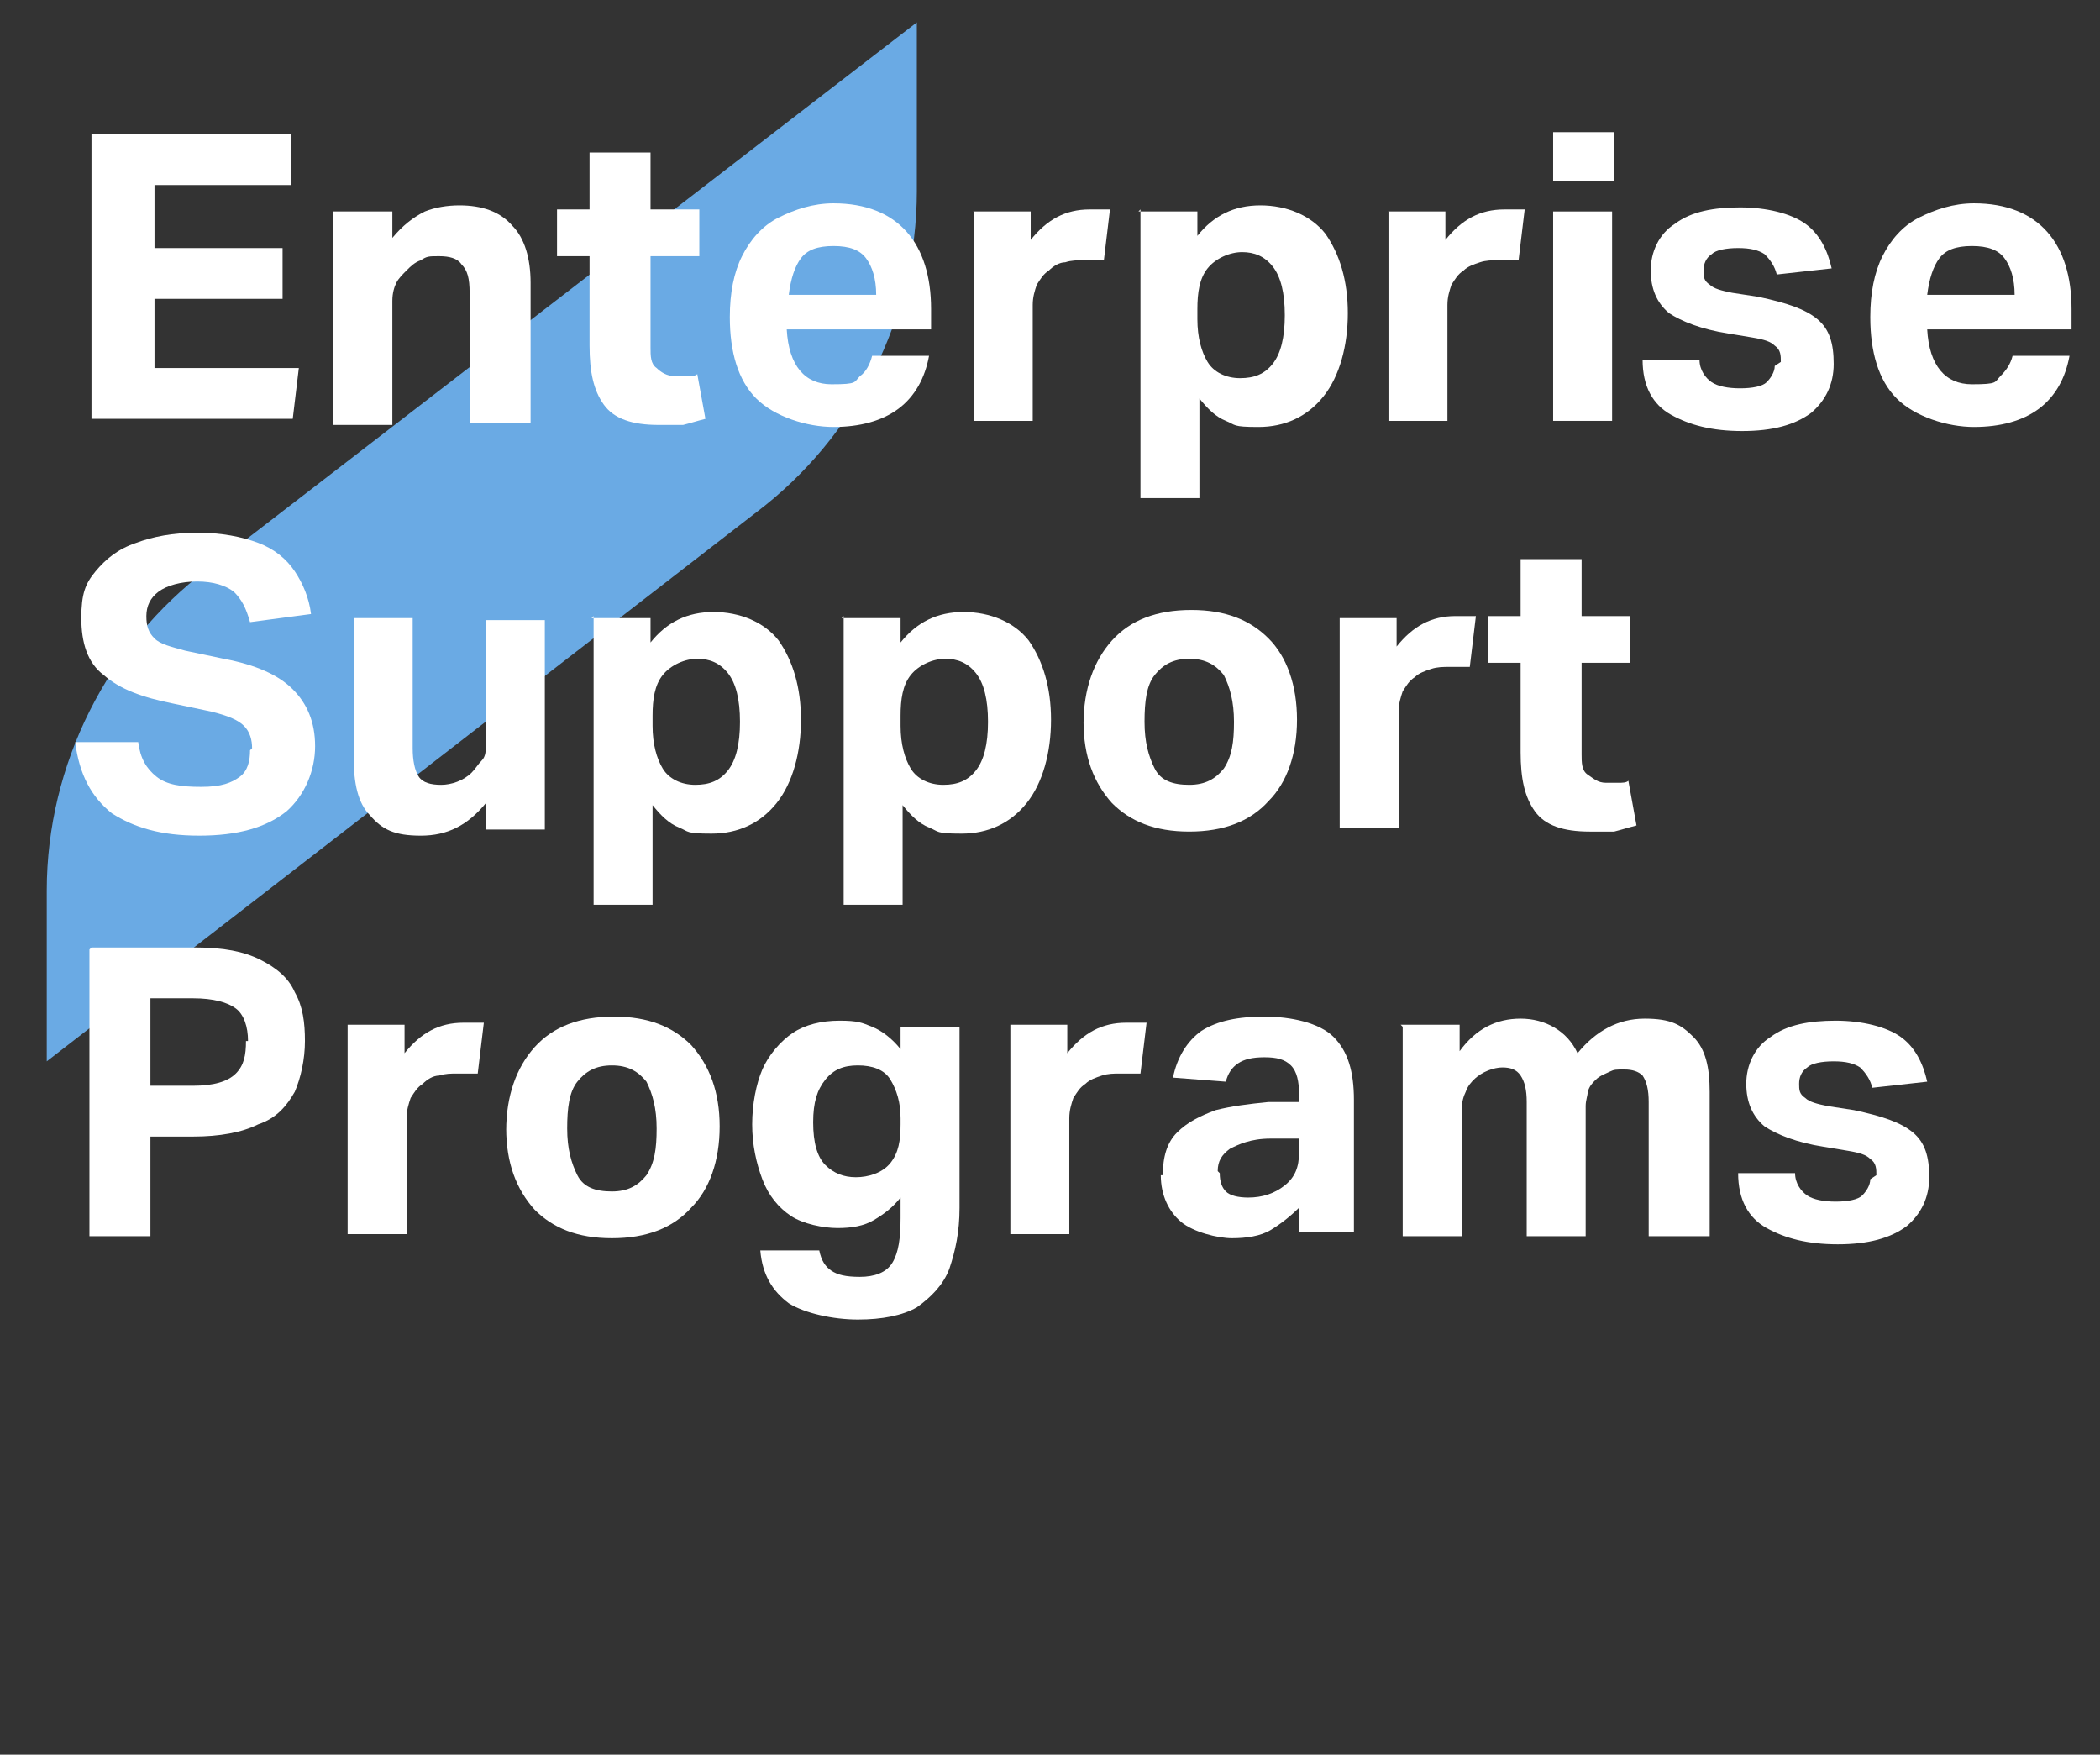 <?xml version="1.0" encoding="UTF-8"?> <svg xmlns="http://www.w3.org/2000/svg" id="Layer_1" data-name="Layer 1" version="1.1" viewBox="0 0 103.3 86.3"><rect x="0" y="0" width="103.3" height="86.3" fill="#333333" stroke="none"/><defs><style> .cls-1 { fill: #6aaae4; } .cls-1, .cls-2 { stroke-width: 0px; } .cls-3 { isolation: isolate; } .cls-2 { fill: #fff; } </style></defs><path class="cls-1" d="M2.3,52.2l34.9-27c4.9-3.7,7.9-9.6,7.9-15.8V1.1L10.2,28c-4.9,3.7-7.9,9.6-7.9,15.8,0,0,0,8.4,0,8.4Z"></path><g class="cls-3"><g class="cls-3"><path class="cls-2" d="M4.5,6.6h9.8v2.5h-6.7v3.1h6.3v2.5h-6.3v3.4h7.1l-.3,2.5H4.5V6.6Z"></path><path class="cls-2" d="M16.4,10.4h2.9v1.3c.5-.6,1-1,1.6-1.3.5-.2,1.1-.3,1.7-.3,1.1,0,2,.3,2.6,1,.6.6.9,1.6.9,2.8v6.9h-3v-6.4c0-.7-.1-1.1-.4-1.4-.2-.3-.6-.4-1.1-.4s-.6,0-.9.2c-.3.1-.5.3-.7.5-.2.2-.4.4-.5.6s-.2.5-.2.9v6.1h-2.9v-10.3Z"></path><path class="cls-2" d="M29,17v-4.4h-1.6v-2.3h1.6v-2.8h3v2.8h2.4v2.3h-2.4v4.5c0,.4,0,.8.3,1,.2.2.5.4.9.4s.4,0,.6,0,.4,0,.5-.1l.4,2.2c-.4.1-.7.2-1.1.3-.4,0-.8,0-1.2,0-1.3,0-2.2-.3-2.7-1-.5-.7-.7-1.6-.7-2.9Z"></path><path class="cls-2" d="M35.9,15.6c0-1.2.2-2.2.6-3,.4-.8,1-1.5,1.8-1.9.8-.4,1.7-.7,2.7-.7,1.6,0,2.8.5,3.6,1.4.8.9,1.2,2.2,1.2,3.8v1h-7.1c.1,1.8.9,2.7,2.2,2.7s1.1-.1,1.4-.4c.3-.2.5-.6.6-1h2.8c-.2,1.1-.7,2-1.5,2.6s-1.9.9-3.2.9-2.9-.5-3.8-1.4c-.9-.9-1.3-2.3-1.3-4ZM42.6,12.7c-.3-.4-.8-.6-1.6-.6s-1.3.2-1.6.6c-.3.4-.5,1-.6,1.8h4.3c0-.8-.2-1.4-.5-1.8Z"></path><path class="cls-2" d="M47.8,10.4h2.9v1.4c.8-1,1.7-1.5,2.9-1.5s.4,0,.5,0c.2,0,.3,0,.5,0l-.3,2.5c-.2,0-.3,0-.5,0-.2,0-.3,0-.5,0-.3,0-.6,0-.9.1-.3,0-.6.2-.8.4-.3.2-.4.4-.6.7-.1.3-.2.6-.2,1v5.7h-2.9v-10.3Z"></path><path class="cls-2" d="M56,10.4h2.9v1.2c.8-1,1.8-1.5,3.1-1.5s2.5.5,3.2,1.4c.7,1,1.1,2.3,1.1,3.9s-.4,3.1-1.2,4.1c-.8,1-1.9,1.5-3.2,1.5s-1.1-.1-1.6-.3c-.5-.2-.9-.6-1.3-1.1v4.9h-2.9v-14.2ZM63.2,15.5c0-1.1-.2-1.9-.6-2.4s-.9-.7-1.5-.7-1.3.3-1.7.8c-.4.5-.5,1.2-.5,2v.5c0,.9.2,1.6.5,2.1.3.5.9.8,1.6.8s1.2-.2,1.6-.7c.4-.5.6-1.3.6-2.4Z"></path><path class="cls-2" d="M68.2,10.4h2.9v1.4c.8-1,1.7-1.5,2.9-1.5s.4,0,.5,0c.2,0,.3,0,.5,0l-.3,2.5c-.2,0-.3,0-.5,0-.2,0-.3,0-.5,0-.3,0-.6,0-.9.1s-.6.2-.8.4c-.3.2-.4.4-.6.7-.1.3-.2.6-.2,1v5.7h-2.9v-10.3Z"></path><path class="cls-2" d="M76.4,6.5h3v2.4h-3v-2.4ZM76.4,10.4h2.9v10.3h-2.9v-10.3Z"></path><path class="cls-2" d="M87.6,17.8c0-.3,0-.6-.3-.8-.2-.2-.5-.3-1.1-.4l-1.2-.2c-1.3-.2-2.3-.6-2.9-1-.6-.5-.9-1.2-.9-2.1s.4-1.8,1.2-2.3c.8-.6,1.9-.8,3.2-.8s2.5.3,3.2.8c.7.5,1.1,1.3,1.3,2.2l-2.7.3c-.1-.4-.3-.7-.6-1-.3-.2-.7-.3-1.3-.3s-1.1.1-1.3.3c-.3.2-.4.5-.4.8s0,.5.3.7c.2.2.6.3,1.1.4l1.3.2c1.4.3,2.3.6,2.9,1.1s.8,1.2.8,2.2-.4,1.8-1.1,2.4c-.8.6-1.9.9-3.4.9s-2.6-.3-3.5-.8-1.4-1.4-1.4-2.7h2.8c0,.5.3.9.6,1.1.3.2.8.3,1.4.3s1.1-.1,1.3-.3c.2-.2.4-.5.4-.8Z"></path><path class="cls-2" d="M92,15.6c0-1.2.2-2.2.6-3,.4-.8,1-1.5,1.8-1.9.8-.4,1.7-.7,2.7-.7,1.6,0,2.8.5,3.6,1.4.8.9,1.2,2.2,1.2,3.8v1h-7.1c.1,1.8.9,2.7,2.2,2.7s1.1-.1,1.4-.4.5-.6.6-1h2.8c-.2,1.1-.7,2-1.5,2.6-.8.6-1.9.9-3.2.9s-2.9-.5-3.8-1.4c-.9-.9-1.3-2.3-1.3-4ZM98.6,12.7c-.3-.4-.8-.6-1.6-.6s-1.3.2-1.6.6c-.3.4-.5,1-.6,1.8h4.3c0-.8-.2-1.4-.5-1.8Z"></path></g><g class="cls-3"><path class="cls-2" d="M12.4,36.8c0-.4-.1-.8-.4-1.1-.3-.3-.8-.5-1.6-.7l-1.9-.4c-1.5-.3-2.6-.7-3.4-1.4-.8-.6-1.1-1.6-1.1-2.8s.2-1.7.7-2.3c.5-.6,1.1-1.1,2-1.4.8-.3,1.8-.5,3-.5s2.2.2,3,.5c.8.3,1.4.8,1.8,1.4.4.6.7,1.3.8,2.1l-3,.4c-.2-.7-.4-1.1-.8-1.5-.4-.3-1-.5-1.8-.5s-1.5.2-1.9.5c-.4.3-.6.7-.6,1.2s.1.8.4,1.1c.3.3.8.4,1.5.6l1.9.4c1.6.3,2.7.8,3.4,1.5.7.7,1.1,1.6,1.1,2.8s-.5,2.4-1.4,3.2c-1,.8-2.4,1.2-4.3,1.2s-3.2-.4-4.3-1.1c-1-.8-1.6-1.9-1.8-3.5h3.1c.1.8.4,1.3.9,1.7.5.4,1.2.5,2.2.5s1.5-.2,1.9-.5c.4-.3.5-.8.5-1.3Z"></path><path class="cls-2" d="M17.4,37.3v-6.9h2.9v6.4c0,.6.1,1.1.3,1.4.2.3.6.4,1.1.4s1.1-.2,1.5-.6c.2-.2.3-.4.5-.6s.2-.5.2-.8v-6.1h2.9v10.3h-2.9v-1.3c-.9,1.1-1.9,1.6-3.2,1.6s-1.9-.3-2.5-1c-.6-.6-.8-1.6-.8-2.8Z"></path><path class="cls-2" d="M29.1,30.4h2.9v1.2c.8-1,1.8-1.5,3.1-1.5s2.5.5,3.2,1.4c.7,1,1.1,2.3,1.1,3.9s-.4,3.1-1.2,4.1c-.8,1-1.9,1.5-3.2,1.5s-1.1-.1-1.6-.3c-.5-.2-.9-.6-1.3-1.1v4.9h-2.9v-14.2ZM36.4,35.5c0-1.1-.2-1.9-.6-2.4-.4-.5-.9-.7-1.5-.7s-1.3.3-1.7.8c-.4.5-.5,1.2-.5,2v.5c0,.9.2,1.6.5,2.1s.9.8,1.6.8,1.2-.2,1.6-.7c.4-.5.6-1.3.6-2.4Z"></path><path class="cls-2" d="M41.4,30.4h2.9v1.2c.8-1,1.8-1.5,3.1-1.5s2.5.5,3.2,1.4c.7,1,1.1,2.3,1.1,3.9s-.4,3.1-1.2,4.1c-.8,1-1.9,1.5-3.2,1.5s-1.1-.1-1.6-.3c-.5-.2-.9-.6-1.3-1.1v4.9h-2.9v-14.2ZM48.6,35.5c0-1.1-.2-1.9-.6-2.4-.4-.5-.9-.7-1.5-.7s-1.3.3-1.7.8c-.4.5-.5,1.2-.5,2v.5c0,.9.2,1.6.5,2.1s.9.8,1.6.8,1.2-.2,1.6-.7c.4-.5.6-1.3.6-2.4Z"></path><path class="cls-2" d="M53.3,35.6c0-1.7.5-3.1,1.4-4.1.9-1,2.2-1.5,3.9-1.5s2.9.5,3.8,1.4,1.4,2.3,1.4,4-.5,3.1-1.4,4c-.9,1-2.2,1.5-3.9,1.5s-2.9-.5-3.8-1.4c-.9-1-1.4-2.3-1.4-4ZM56.3,35.5c0,1,.2,1.7.5,2.3s.9.8,1.7.8,1.3-.3,1.7-.8c.4-.6.5-1.3.5-2.3s-.2-1.7-.5-2.3c-.4-.5-.9-.8-1.7-.8s-1.3.3-1.7.8c-.4.5-.5,1.3-.5,2.3Z"></path><path class="cls-2" d="M65.8,30.4h2.9v1.4c.8-1,1.7-1.5,2.9-1.5s.4,0,.5,0c.2,0,.3,0,.5,0l-.3,2.5c-.2,0-.3,0-.5,0-.2,0-.3,0-.5,0-.3,0-.6,0-.9.1s-.6.2-.8.4c-.3.2-.4.4-.6.7-.1.3-.2.6-.2,1v5.7h-2.9v-10.3Z"></path><path class="cls-2" d="M74.8,37v-4.4h-1.6v-2.3h1.6v-2.8h3v2.8h2.4v2.3h-2.4v4.5c0,.4,0,.8.3,1s.5.4.9.4.4,0,.6,0,.4,0,.5-.1l.4,2.2c-.4.1-.7.2-1.1.3-.4,0-.8,0-1.2,0-1.3,0-2.2-.3-2.7-1s-.7-1.6-.7-2.9Z"></path></g><g class="cls-3"><path class="cls-2" d="M4.5,46.6h5.1c1.4,0,2.4.2,3.2.6.8.4,1.4.9,1.7,1.6.4.7.5,1.5.5,2.4s-.2,1.8-.5,2.5c-.4.7-.9,1.3-1.8,1.6-.8.4-1.9.6-3.2.6h-2.1v4.9h-3v-14.1ZM12.2,51.2c0-.7-.2-1.3-.6-1.6-.4-.3-1.1-.5-2.1-.5h-2.1v4.3h2.1c1,0,1.7-.2,2.1-.6s.5-.9.5-1.6Z"></path><path class="cls-2" d="M17,50.4h2.9v1.4c.8-1,1.7-1.5,2.9-1.5s.4,0,.5,0c.2,0,.3,0,.5,0l-.3,2.5c-.2,0-.3,0-.5,0-.2,0-.3,0-.5,0-.3,0-.6,0-.9.1-.3,0-.6.2-.8.4-.3.2-.4.4-.6.7-.1.3-.2.6-.2,1v5.7h-2.9v-10.3Z"></path><path class="cls-2" d="M24.9,55.6c0-1.7.5-3.1,1.4-4.1.9-1,2.2-1.5,3.9-1.5s2.9.5,3.8,1.4c.9,1,1.4,2.3,1.4,4s-.5,3.1-1.4,4c-.9,1-2.2,1.5-3.9,1.5s-2.9-.5-3.8-1.4c-.9-1-1.4-2.3-1.4-4ZM27.9,55.5c0,1,.2,1.7.5,2.3s.9.8,1.7.8,1.3-.3,1.7-.8c.4-.6.5-1.3.5-2.3s-.2-1.7-.5-2.3c-.4-.5-.9-.8-1.7-.8s-1.3.3-1.7.8c-.4.5-.5,1.3-.5,2.3Z"></path><path class="cls-2" d="M44.3,59.8v-.9c-.4.5-.8.8-1.3,1.1-.5.3-1.1.4-1.8.4s-1.7-.2-2.3-.6c-.6-.4-1.1-1-1.4-1.8-.3-.8-.5-1.7-.5-2.7s.2-2,.5-2.7.9-1.4,1.5-1.8,1.4-.6,2.3-.6,1.1.1,1.6.3c.5.2,1,.6,1.4,1.1v-1.1h2.9v8.9c0,1.2-.2,2.1-.5,3-.3.8-.9,1.4-1.6,1.9-.7.4-1.7.6-2.9.6s-2.6-.3-3.4-.8c-.8-.6-1.3-1.4-1.4-2.6h2.9c.1.5.3.8.6,1s.7.3,1.4.3,1.3-.2,1.6-.7c.3-.5.4-1.2.4-2.2ZM43.8,53.1c-.3-.5-.9-.7-1.6-.7s-1.2.2-1.6.7-.6,1.1-.6,2.1.2,1.7.6,2.1c.4.4.9.6,1.5.6s1.3-.2,1.7-.7c.4-.5.5-1.1.5-1.9v-.3c0-.8-.2-1.4-.5-1.9Z"></path><path class="cls-2" d="M49.6,50.4h2.9v1.4c.8-1,1.7-1.5,2.9-1.5s.4,0,.5,0c.2,0,.3,0,.5,0l-.3,2.5c-.2,0-.3,0-.5,0-.2,0-.3,0-.5,0-.3,0-.6,0-.9.1s-.6.2-.8.4c-.3.2-.4.4-.6.7-.1.3-.2.6-.2,1v5.7h-2.9v-10.3Z"></path><path class="cls-2" d="M57.2,57.8c0-.9.2-1.6.7-2.1.5-.5,1.1-.8,1.9-1.1.8-.2,1.6-.3,2.6-.4h1.5v-.4c0-.6-.1-1.1-.4-1.4-.3-.3-.7-.4-1.3-.4s-1,.1-1.3.3-.5.5-.6.9l-2.6-.2c.2-1,.7-1.8,1.4-2.3.8-.5,1.8-.7,3.1-.7s2.7.3,3.4,1c.7.7,1,1.7,1,3.1v6.5h-2.7v-1.2c-.4.4-.9.8-1.4,1.1s-1.2.4-1.9.4-1.9-.3-2.5-.8c-.6-.5-1-1.3-1-2.3ZM60,57.7c0,.4.1.7.3.9.2.2.6.3,1.1.3.7,0,1.3-.2,1.8-.6s.7-.9.7-1.6v-.7h-1.4c-1,0-1.6.3-2,.5-.4.3-.6.6-.6,1.1Z"></path><path class="cls-2" d="M68.9,50.4h2.9v1.3c.8-1.1,1.8-1.6,3-1.6s2.3.6,2.8,1.7c.9-1.1,2-1.7,3.3-1.7s1.8.3,2.4.9c.6.6.8,1.5.8,2.7v7.1h-3v-6.6c0-.6-.1-1-.3-1.3-.2-.2-.5-.3-.9-.3s-.5,0-.7.1-.5.2-.7.4c-.2.2-.3.3-.4.6,0,.2-.1.4-.1.7v6.4h-2.9v-6.6c0-.6-.1-1-.3-1.3s-.5-.4-.9-.4-1,.2-1.4.6c-.1.1-.3.3-.4.6-.1.2-.2.5-.2.9v6.2h-2.9v-10.3Z"></path><path class="cls-2" d="M92.3,57.8c0-.3,0-.6-.3-.8-.2-.2-.5-.3-1.1-.4l-1.2-.2c-1.3-.2-2.3-.6-2.9-1-.6-.5-.9-1.2-.9-2.1s.4-1.8,1.2-2.3c.8-.6,1.9-.8,3.2-.8s2.5.3,3.2.8c.7.5,1.1,1.3,1.3,2.2l-2.7.3c-.1-.4-.3-.7-.6-1-.3-.2-.7-.3-1.3-.3s-1.1.1-1.3.3c-.3.2-.4.5-.4.8s0,.5.3.7c.2.2.6.3,1.1.4l1.3.2c1.4.3,2.3.6,2.9,1.1s.8,1.2.8,2.2-.4,1.8-1.1,2.4c-.8.6-1.9.9-3.4.9s-2.6-.3-3.5-.8-1.4-1.4-1.4-2.7h2.8c0,.5.3.9.6,1.1.3.2.8.3,1.4.3s1.1-.1,1.3-.3c.2-.2.4-.5.4-.8Z"></path></g></g></svg> 